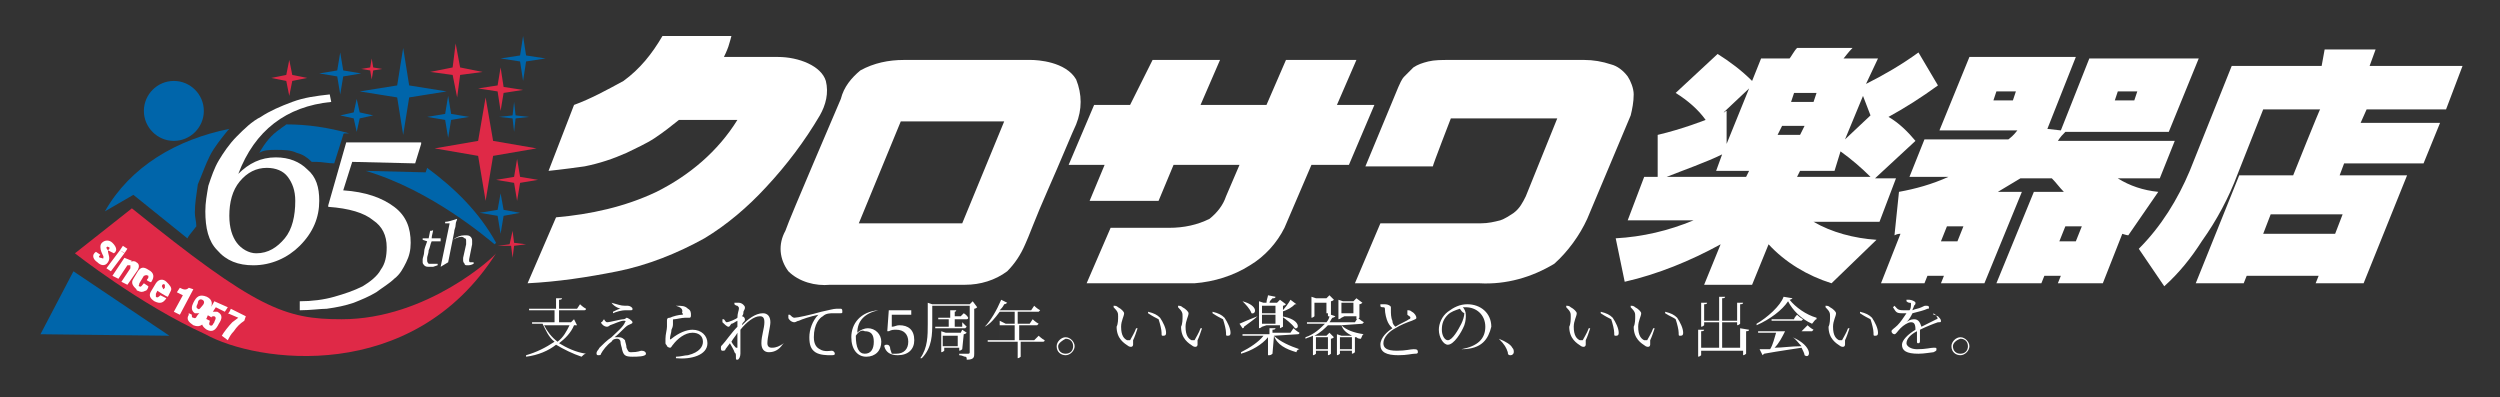 <?xml version="1.0" encoding="UTF-8"?>
<svg id="_レイヤー_1_xA0_画像" data-name="レイヤー_1_xA0_画像" xmlns="http://www.w3.org/2000/svg" version="1.1" viewBox="0 0 166.8 26.5">
  <rect x="0" y="0" width="166.8" height="26.5" fill="#333333" stroke="none"/>
  <!-- Generator: Adobe Illustrator 29.6.1, SVG Export Plug-In . SVG Version: 2.1.1 Build 9)  -->
  <defs>
    <style>
      .st0 {
        fill: #df2947;
      }

      .st1 {
        fill: #fff;
      }

      .st2 {
        fill: #0065aa;
      }
    </style>
  </defs>
  <g id="g28">
    <path id="path30" class="st1" d="M116.7,11.4l-.2.4h-5.3c1-.4,2.7-1,3.7-1.5l-.4,1.1h2.2ZM122.8,10.1c.7.5,1.4,1.1,2,1.7h-4.9l.2-.4h2.3l.4-1.3h0ZM125.3,3.9h-2.3c.1-.1.3-.4.6-.7h-3.7c-.2.2-.4.6-.5.7h-1.9l-.6,1.5c-.7-.7-1.5-1.3-2.3-1.8l-2.8,2.6c.8.5,1.5,1.1,2,1.8,0,0-1.5.6-3.2,1v2.8h-.9l-1.1,2.9h4.4c-1.7.7-3.4,1.1-5.2,1.2l.6,2.9c2.2-.5,4.4-1.4,6.4-2.5l-1.1,2.7h3.2l1.1-2.7c1.1,1.2,2.6,2.1,4.2,2.6l3-2.9c-1.5-.1-3-.5-4.2-1.2h4.4l1.1-2.9h-1.4l2.7-2.5c-.5-.6-1.1-1.2-1.8-1.6,1.1-.6,2.2-1.3,3.3-2.1l-1.3-2.2c-1.1.8-2.3,1.5-3.5,2.1l.8-1.7h0ZM115.2,9.6v-2.2c-.1,0-.1.1-.2.1l1.7-1.6-1.5,3.7ZM124.3,6.4l.5,1.3-1.7,1.6,1.2-2.9ZM121.2,6.2l-.2.6h-1.5l.2-.6s1.5,0,1.5,0ZM120.4,8.4l-.3.6h-1.5l.3-.6h1.5Z"/>
  </g>
  <g id="g32">
    <path id="path34" class="st1" d="M138.5,16.1h-1.1l.4-1h1.1l-.4,1ZM130.6,16.1h-1.1l.4-1h1.1l-.4,1h0ZM142.4,6.7h-1.3l.2-.6h1.3l-.2.6ZM141.6,15.6s.3.1.4.1l2-2.9c-1-.1-1.9-.4-2.7-.9h2.8l1-2.5h-7.8c.2-.3.3-.4.5-.6h6.9l2-4.9h-7.3l-1.9,4.8-.9-.1,1.9-4.8h-7.1l-2,4.9h5.2c-.1.1-.2.3-.6.6h-5.6l-1,2.5h2.6c-1.1.5-2.2.8-3.3,1l-.3,2.9c.2-.1.3-.1.4-.1l-1.3,3.3h2.9l.2-.5h1.1l-.2.5h2.9l2.5-6.1h-1.6c.5-.3,1-.6,1.5-.9h2.1c.3.3.5.6.8.9h-2l-2.5,6.1h3l.2-.5h1.1l-.2.5h3l1.3-3.3ZM134.3,6.7h-1.3l.2-.6h1.3l-.2.6Z"/>
  </g>
  <g id="g36">
    <path id="path38" class="st1" d="M153,11.7h-3.6l-2.9,7.2h3.2l.2-.5h4.8l-.2.5h3.2l2.9-7.2h-4.5l.3-.8h5.3l1.1-2.7h-5.3l.4-.9h5.3l1.1-2.9h-6.2l.4-1.1h-3.4l-.2,1.1h-6l-2.8,7c-.8,1.9-1.9,3.7-3.4,5.2l1.7,2.5c1-.9,1.8-1.9,2.5-3,1-1.4,1.8-2.9,2.4-4.5l1.7-4.3h3.8c0-.1-1.8,4.4-1.8,4.4ZM156.3,14.3l-.5,1.3h-4.8l.5-1.3h4.8Z"/>
  </g>
  <g id="g40">
    <path id="path42" class="st1" d="M38.3,7c1.1-.4,2.2-1,3.3-1.6,1.1-.8,1.9-1.8,2.6-3h4.6s-.1.4-.2.7c-.1.3-.3.7-.3.7h3.6c1.4,0,2.9.6,3.2,1.6.2.8,0,1.6-.4,2.3-1,1.7-2.2,3.3-3.6,4.8-1.2,1.3-2.6,2.5-4.1,3.4-1.8,1-3.8,1.8-5.8,2.2s-4,.7-6,.8l1.9-4.4c2.3-.2,4.6-.7,6.7-1.7,2.2-1.1,4.1-2.7,5.4-4.8h-3.9c-.5.4-1,.8-1.6,1.2s-1.3.7-1.9,1c-.9.4-1.8.7-2.8.9-1.4.2-2.4.3-2.4.3l1.7-4.4h0Z"/>
  </g>
  <g id="g44">
    <path id="path46" class="st1" d="M57.3,14.9h6.9l2.8-6.8h-6.9l-2.8,6.8ZM57.4,4.7c.9-.5,1.9-.7,2.9-.7h8.5c.4,0,2.3.1,3,1.3.4,1,.4,2,0,3-.2.4-1.1,2.6-1.9,4.4s-1.3,3.2-1.5,3.6c-.3.7-.7,1.3-1.2,1.8-.8.6-1.8.9-2.8.9h-9c-1,.1-2.1-.2-2.8-.9-.6-.8-.7-1.8-.2-2.7.3-.9,3.5-8.3,3.7-8.8.2-.8.7-1.4,1.3-1.9"/>
  </g>
  <g id="g48">
    <path id="path50" class="st1" d="M76.9,4h4.5l-1.3,3h4.4l1.3-3h4.7l-1.3,3h2.5l-1.7,4h-2.5l-1.8,4.2c-.5,1-1.3,1.9-2.3,2.5-1.1.7-2.4,1.1-3.7,1.2h-7.2l1.6-3.7h3.9c1,0,1.9-.2,2.7-.6.5-.4.9-.9,1.1-1.5l.9-2.1h-4.4l-1,2.4h-4.6l1-2.4h-2.4l1.7-4h2.4l1.5-3h0Z"/>
  </g>
  <g id="g52">
    <path id="path54" class="st1" d="M96.8,7.9h7.1l-2.1,5.2c-.2.4-.4.8-.8,1.1-.3.2-.6.4-.9.5-.4.1-.8.2-1.3.2h-6.7l-1.7,4h8.3c1.8.1,3.5-.4,5-1.3.9-.8,1.7-1.9,2.2-3l2.9-6.9c.1-.4.2-.9.2-1.4,0-.4-.2-.9-.4-1.2-.3-.4-.7-.7-1.1-.8-.6-.2-1.2-.3-1.8-.3h-9c-.5,0-1,0-1.4.1s-.7.2-1,.4c-.2.2-.4.4-.6.6s-.3.5-.4.7l-2.2,5.3h4.5c0-.1,1.2-3.2,1.2-3.2Z"/>
  </g>
  <path class="st1" d="M38.5,21.7h-.2c-.2.5-.6.9-1,1.2.5.3,1.1.6,1.8.7h0c-.1,0-.2.1-.3.2-.6-.2-1.2-.5-1.7-.8-.5.4-1.2.7-2,.8v-.1c.7-.2,1.3-.5,1.9-.9-.4-.3-.6-.8-.8-1.2h-.7v-.1h1.5v-.8h-1.7v-.1h1.8v-.7h.4q0,.1-.2.1v.6h1.2l.2-.3s.2.2.4.3c0,0,0,.1-.1.1h-1.7v.8h.8l.2-.2.2.4h0ZM36.3,21.7c.2.4.5.8.9,1.1.4-.3.6-.7.8-1.1h-1.7ZM40.3,21.3c.1.2.2.2.2.2.2,0,.9-.2,1.1-.2.1,0,.2-.1.2-.1.1,0,.4.2.4.3s-.1.1-.3.2-.6.6-.9.8h.3c.2,0,.3.1.4.2,0,.1.1.3.1.5.1.2.1.3.3.3.5,0,.6-.1.7-.1.2,0,.3.1.3.2,0,.2-.6.2-.9.2-.5,0-.6-.1-.7-.5,0-.1-.1-.3-.1-.5,0-.1-.1-.2-.2-.2s-.3,0-.4.2c-.3.2-.6.6-.7.8,0,.1-.1.1-.2.1s-.1-.1-.1-.1c0-.2.1-.2.2-.4.2-.2.5-.5.8-.7.3-.3.8-.7.9-1,.1-.1,0-.1-.1-.1-.2,0-.6.2-.9.3-.1.1-.2.1-.2.1-.2,0-.4-.2-.4-.3.1,0,.1-.1.2-.2h0ZM40.8,20.2h0c.4.1.6.2.9.2h.2c.1,0,.3.1.3.2s0,.1-.2.1h-.3c-.2,0-.6.1-.8.2v-.1c.2-.1.4-.2.5-.2,0,0-.4-.1-.6-.4h0ZM45.1,20.4h0c.4,0,.6,0,.8.2.2.1.2.3.2.4s0,.2-.1.2h-.3c-.2,0-.6.1-.7.1s-.1,0-.1.1v.2c0,.1,0,.2-.1.4,0,.2-.1.4-.1.6,0,0,0,.1.1,0,.5-.4,1-.6,1.4-.6.6,0,1,.4,1,.9,0,.8-1.1,1.1-2.1,1v-.1c.3,0,.6-.1.8-.1.8-.2,1-.6,1-.9,0-.4-.3-.6-.7-.6-.5,0-1,.4-1.3.8-.1.1-.1.2-.2.2,0,0-.1,0-.2-.1,0-.1-.1-.1-.1-.2v-.3c0-.3.1-.6.1-.8v-.4c0-.1,0-.2.2-.2.2-.1.6-.2.8-.2.1,0,.1-.1,0-.1.1-.3-.1-.4-.4-.5h0ZM52.2,23c-.2.3-.5.5-.9.5-.3,0-.5-.2-.5-.6,0-.5.2-1,.2-1.4,0-.3-.1-.4-.3-.4-.4,0-.9.4-1.3.9v1.6c0,.2-.1.4-.2.4s-.1,0-.1-.2,0-.2-.1-.3c0-.1-.2-.4-.3-.6l-.3.4c0,.1-.1.1-.2.1s-.1-.1-.1-.2,0-.1.1-.2c.2-.2.6-.8,1-1.2v-.4c-.2.1-.3.2-.4.2-.1.1-.1.2-.2.2s-.3-.2-.4-.3v-.2h.1c.1.1.1.2.2.2s.6-.2.7-.3c0-.3.1-.5.1-.6s0-.1-.1-.2q-.1,0-.2-.1v-.1h.3c.2,0,.4.2.4.3s0,.1-.1.3c0,.1,0,.2-.1.3.1,0,.2.1.2.2s0,.1-.1.2c0,0-.1.1-.1.2.4-.4.9-.8,1.4-.8.3,0,.5.2.5.6,0,.3-.2,1-.2,1.4,0,.2.1.3.3.3.3,0,.5-.1.8-.3l-.1.1h0ZM49.2,22.2c-.1.2-.3.4-.4.6.1.2.3.4.3.4h.1c0-.2,0-.6,0-1ZM52.7,21c.1.1.2.2.3.2.2,0,1.1-.2,1.8-.4.5-.1.8-.2,1-.2h.3c.1,0,.1.1.1.2s0,.1-.2.1h-.4c-.2,0-.5,0-.7.2-.2.1-.6.5-.6,1.4,0,.5.2.7.4.8.3.2.7.1.8.1s.2.1.2.2-.1.1-.3.1-.7,0-1-.2-.4-.5-.4-1,.2-1.1.6-1.5h0c-.5.1-1.1.3-1.3.4-.1,0-.2.1-.3.1-.2,0-.4-.2-.4-.3v-.2h.1ZM58.6,20.7c-.9.2-1.4.7-1.4,1.5.2-.2.5-.3.7-.3.5,0,.9.4.9.9,0,.6-.4,1-1,1s-1-.5-1-1.3c0-.9.6-1.7,1.8-1.8,0-.2,0,0,0,0ZM57.1,22.4c0,.8.2,1.2.6,1.2s.6-.3.6-.8-.2-.7-.6-.7c-.2-.1-.4,0-.6.3,0-.1,0,0,0,0ZM59.5,21.8c.2,0,.3-.1.5-.1.6,0,1,.3,1,1,0,.6-.4,1-1.1,1-.5,0-.8-.2-.9-.6,0-.1.1-.1.2-.1s.2.1.2.3l.1.3h.3c.5,0,.8-.3.8-.8s-.3-.8-.8-.8c-.2,0-.3,0-.5.1h-.1l.1-1.4h1.5v.3h-1.3v.8ZM65.2,20.5s-.1.1-.2.1v3c0,.2,0,.4-.5.4,0-.1,0-.2-.1-.2s-.2-.1-.4-.1v-.1h.6q.1,0,.1-.1v-3.1h-2.5v1.1c0,.8,0,1.7-.7,2.4h-.1c.5-.7.5-1.5.5-2.3v-1.4l.3.1h2.5l.2-.2.3.4ZM64.2,21.5s.2.2.3.3l-.1.1h-2v-.1h.9v-.5h-.7v-.1h.8v-.5h.4s0,.1-.1.1v.3h.4l.2-.2s.2.1.3.3c0,0,0,.1-.1.1h-.8v.5h.5v-.3h0ZM64.2,23.3s-.1.1-.2.1h0v-.2h-1v.2s-.1.1-.2.1h0v-1.4l.3.1h1l.1-.2.3.2s-.1.1-.2.1l-.1,1h0ZM63.9,23.1v-.7h-1v.7h1ZM69.3,22.4s.2.2.4.3c0,0,0,.1-.1.1h-1.5v1s-.1.1-.2.1h0v-1.1h-2v-.1h.8v-1.3l.4.2h.6v-.8h-1c-.3.4-.6.8-1,1h0c.4-.4.8-1.1,1.1-1.8l.4.2s-.1.1-.2.1c-.1.2-.2.3-.3.4h2.1l.2-.3s.2.2.4.3l-.1.1h-1.4v.8h.8l.2-.3s.2.2.4.3l-.1.1h-1.2v1h1l.3-.3h0ZM67.7,22.7v-1h-1v1h1ZM74.6,21.1c0-.2,0-.3-.3-.6v-.1c.1,0,.2,0,.3.1.2.1.4.3.4.4,0,.2-.2.5-.2.9,0,.6.2.8.4.9h.2c.1-.2.3-.5.4-.8h.1c-.1.3-.2.6-.3.8v.3c0,.1-.1.2-.3.1-.3-.2-.8-.5-.8-1.3.1-.2.1-.5.1-.7h0ZM76.6,20.9v-.1c.4.1.6.2.8.4.2.3.4.7.4,1,0,.2-.1.2-.2.2s-.1,0-.1-.2-.1-.6-.2-.9c-.2-.1-.4-.2-.7-.4h0ZM78.9,21.1c0-.2,0-.3-.3-.6v-.1c.1,0,.2,0,.3.1.2.1.4.3.4.4,0,.2-.2.5-.2.9,0,.6.2.8.4.9h.2c.1-.2.3-.5.4-.8h.1c-.1.3-.2.6-.3.8v.3c0,.1-.1.2-.3.1-.3-.2-.8-.5-.8-1.3.1-.2.1-.5.1-.7h0ZM80.9,20.9v-.1c.4.1.6.2.8.4.2.3.4.7.4,1,0,.2-.1.2-.2.2s-.1,0-.1-.2-.1-.6-.2-.9c-.2-.1-.4-.2-.7-.4h0ZM85,22.4c.4.4,1.1.7,1.7.9h0c-.1,0-.2.1-.2.2-.7-.2-1.3-.5-1.5-1.1h0l-.1,1.2s-.1.1-.2.1h-.1v-1.2c-.4.5-1.1.9-1.8,1.1v-.1c.6-.3,1.2-.7,1.5-1.1h-1.4v-.1h1.8v-.4h.4q0,.1-.2.1v.2h1.2l.2-.3s.2.2.4.3c0,0,0,.1-.1.1l-1.6.1h0ZM83.9,21.1c-.2.2-.5.4-.9.7q0,.1-.1.1l-.2-.3c.2-.1.7-.3,1.2-.5h0ZM82.9,20.1c1.1.3.9.9.6.8-.1-.3-.4-.6-.6-.8h0ZM84.2,21.8s-.1.1-.2.1h0v-1.8l.3.1h.2c0-.2.1-.4.1-.5l.5.1c0,.1-.1.1-.2.1-.1.1-.2.2-.2.3h.5l.2-.2.4.3s-.1.1-.2.1v1.4l-.2.1h0v-.2h-.9l-.3.1h0ZM84.2,20.4v.5h.9v-.5h-.9ZM85.1,21.6v-.6h-.9v.6h.9ZM85.5,21.1c1.3.2,1.2.9.9.8-.2-.3-.6-.6-.9-.8h0ZM85.5,20.8c.2-.2.5-.6.6-.8l.4.3h-.1c-.2.2-.5.4-.9.5.1.1,0,0,0,0ZM89.5,21.7c.3.3.8.5,1.5.6h0c-.1,0-.1.1-.2.3-.1,0-.2,0-.3-.1h-.1v1s-.1.1-.2.1h0v-.2h-.8v.2s-.1.1-.2.1h0v-1.4l.3.1h.7c-.4-.2-.6-.4-.7-.7h-.9c-.2.2-.5.5-.9.7h.8l.2-.2.3.3s-.1.1-.2.1v1s-.1.1-.2.1h0v-.3h-.8v.2s-.1.1-.2.1h0v-1.3c-.2.1-.3.1-.5.2v-.1c.6-.2,1-.6,1.3-.9h-1.2v-.1h1.3c.1-.1.2-.3.2-.4h-.1v-.2h-.9v.2s-.1.1-.2.1h0v-1.4l.3.1h.7l.2-.2.3.3s-.1.1-.2.1v.9l.3.1s-.1.1-.2.1c-.1.1-.1.2-.2.3h1.7l.2-.3s.2.2.4.3l-.1.1-1.4.1h0ZM88.5,20.9v-.7h-.8v.7h.8ZM87.8,22.5v.8h.8v-.8h-.8ZM89.5,21.2s-.1.1-.2.1h0v-1.3l.3.1h.7l.2-.2.4.3s-.1.1-.2.1v.9l-.2.1h0v-.2h-.8l-.2.1h0ZM90.2,23.3v-.8h-.8v.8h.8ZM89.5,20.2v.7h.8v-.7h-.8ZM93.9,20.7c.1,0,.2,0,.3.1.2.1.3.3.3.4s-.1.1-.3.2c-.3.1-.8.3-1.1.5-.4.2-.8.6-.8,1,0,.3.2.5.9.5.6,0,.9-.1,1.1-.1s.3,0,.3.2c0,.1-.1.1-.2.1-.2,0-.5.1-1.1.1-.8,0-1.2-.2-1.2-.7s.5-.9.8-1.1c-.1-.1-.2-.2-.3-.4-.1-.2-.2-.6-.2-.9q0-.1-.1-.1c-.1,0-.2,0-.2-.1v-.1h.3c.2,0,.4.1.4.2v.2c0,.2,0,.5.1.7,0,.2.1.3.2.4.3-.2.8-.4.9-.5.1,0,.1-.1.1-.1,0-.1-.1-.1-.2-.2v-.3h0ZM97.5,23.3c1.1-.2,1.6-.7,1.6-1.5s-.6-1.3-1.3-1.3h-.2c.1.1.2.3.2.5s0,.4-.1.7c-.2.5-.7,1.3-1.1,1.3-.3,0-.6-.5-.6-1,0-.4.2-.9.6-1.2.4-.3.8-.5,1.3-.5.9,0,1.6.6,1.6,1.5-.2.8-.6,1.5-2,1.5,0,.1,0,0,0,0ZM97.4,20.6c-.3.1-.6.2-.8.4-.3.3-.4.6-.4,1s.2.7.4.7c.3,0,.7-.7.9-1.1.1-.2.2-.5.2-.7-.2-.1-.2-.2-.3-.3ZM100,22.6c.5.2.8.4.9.6.1.1.1.2.1.3s-.1.2-.2.2-.2,0-.2-.2c-.1-.3-.2-.5-.6-.9h0ZM104.8,21.1c0-.2,0-.3-.3-.6v-.1c.1,0,.2,0,.3.1.2.1.4.3.4.4,0,.2-.2.5-.2.9,0,.6.2.8.4.9h.2c.1-.2.3-.5.4-.8h.1c-.1.3-.2.6-.3.8v.3c0,.1-.1.2-.3.1-.3-.2-.8-.5-.8-1.3.1-.2.1-.5.1-.7h0ZM106.8,20.9v-.1c.4.1.6.2.8.4.2.3.4.7.4,1,0,.2-.1.2-.2.2s-.1,0-.1-.2-.1-.6-.2-.9c-.2-.1-.4-.2-.7-.4h0ZM109.1,21.1c0-.2,0-.3-.3-.6v-.1c.1,0,.2,0,.3.1.2.1.4.3.4.4,0,.2-.2.5-.2.9,0,.6.2.8.4.9h.2c.1-.2.3-.5.4-.8h.1c-.1.3-.2.6-.3.8v.3c0,.1-.1.2-.3.1-.3-.2-.8-.5-.8-1.3.1-.2.1-.5.1-.7h0ZM111.1,20.9v-.1c.4.1.6.2.8.4.2.3.4.7.4,1,0,.2-.1.2-.2.2s-.1,0-.1-.2-.1-.6-.2-.9c-.1-.1-.4-.2-.7-.4h0ZM116.7,22q0,.1-.2.1v1.5s-.1.1-.2.1h0v-.3h-2.8v.3s-.1.1-.2.1h0v-1.8h.4q0,.1-.2.1v1.1h1.2v-1.7h-1v.2s-.1.1-.2.1h0v-1.6h.4q0,.1-.2.1v1.1h1v-1.6h.4q0,.1-.2.1v1.5h1v-1.2h.4q0,.1-.2.1v1.3s-.1.1-.2.1h0v-.2h-1v1.7h1.2v-1.3l.6.1h0ZM119.6,19.9s-.1.1-.2.1c.4.5,1.1,1,1.8,1.2v.1c-.1,0-.2.2-.3.3-.7-.3-1.3-.9-1.6-1.5-.4.6-1.2,1.2-2.1,1.6v-.1c.7-.4,1.6-1.2,1.8-1.8l.6.1h0ZM120.6,21.7s.2.2.4.3l-.1.1h-1.8c-.2.4-.4.8-.7,1.1.5,0,1.1-.1,1.8-.1-.2-.2-.4-.5-.6-.6h0c1.4.6,1.2,1.5.8,1.2,0-.1-.1-.3-.2-.5-.6.1-1.4.2-2.5.4l-.1.1-.2-.4h.7c.2-.3.3-.8.4-1.1h-1.2v-.1h2.9l.4-.4h0ZM119.9,21s.2.2.4.3l-.1.1h-2v-.1h1.5c0-.1.2-.3.2-.3ZM122.1,21.1c0-.2,0-.3-.3-.6v-.1c.1,0,.2,0,.3.1.2.1.4.3.4.4,0,.2-.2.5-.2.9,0,.6.2.8.4.9h.2c.1-.2.3-.5.4-.8h.1c-.1.3-.2.6-.3.8v.3c0,.1-.1.2-.3.1-.3-.2-.8-.5-.8-1.3.1-.2.1-.5.1-.7ZM124.1,20.9v-.1c.4.1.6.2.8.4.2.3.4.7.4,1,0,.2-.1.2-.2.2s-.1,0-.1-.2-.1-.6-.2-.9c-.2-.1-.4-.2-.7-.4h0ZM129,21c.2,0,.2.1.3.1.1.1.2.2.2.3s0,.1-.2.1c-.3.1-.8.3-1.2.5v.7c0,.1,0,.2-.1.2s-.1,0-.1-.2v-.6c-.4.2-.7.5-.7.8,0,.2.3.4.7.4.6,0,.9-.1,1.1-.1s.2,0,.2.1,0,.1-.2.2c-.1,0-.6.1-1,.1-.8,0-1.1-.2-1.1-.6,0-.3.4-.7.9-1,0-.4-.1-.5-.3-.5s-.5.2-.7.4c-.2.2-.3.4-.4.4s-.2-.1-.2-.2.2-.2.4-.4c.2-.2.4-.5.6-.8h-.3c-.4,0-.4-.1-.6-.4l.1-.1c.2.2.2.3.6.3h.4c.1-.1.1-.3.1-.4s0-.1-.1-.1c0,0-.1,0-.2-.1v-.1h.2c.1,0,.4.1.4.2s0,.1-.1.2c0,.1-.1.2-.1.3.2-.1.4-.1.6-.2s.2-.1.3-.1.2,0,.2.1,0,.1-.1.1c-.2.1-.6.2-1,.3-.1.2-.2.4-.4.6h0c.1-.1.3-.2.5-.2.3,0,.4.2.5.5.4-.2.8-.4,1-.5.1,0,.1-.1,0-.2,0-.1-.1-.1-.2-.2v.1h0ZM130.2,23.1c0-.3.3-.6.6-.6s.6.3.6.6-.3.6-.6.6-.6-.2-.6-.6ZM130.3,23.1c0,.3.2.5.5.5s.5-.2.5-.5-.2-.5-.5-.5c-.3.1-.5.3-.5.5ZM70.5,23.1c0-.3.3-.6.6-.6s.6.3.6.6-.3.6-.6.6-.6-.2-.6-.6ZM70.6,23.1c0,.3.2.5.5.5s.5-.2.5-.5-.2-.5-.5-.5c-.2.1-.5.3-.5.5Z"/>
  <g>
    <path class="st2" d="M33.4,12.9l.2,1.1,1.1.2-1.1.2-.2,1.2-.2-1.2-1.2-.2,1.2-.2.2-1.1ZM34.3,6.8l.1.9.9.1-.9.1-.1.9-.1-.9-.9-.1.9-.1.1-.9ZM34.9,2.4l.2,1.3,1.3.2-1.3.2-.2,1.3-.2-1.3-1.3-.2,1.3-.2.2-1.3ZM29.9,6.4l.2,1.2,1.2.2-1.2.2-.2,1.2-.2-1.2-1.2-.2,1.2-.2.2-1.2ZM23.8,6.6l.2.9.9.2-.9.2-.2.9-.2-.9-.9-.2.9-.2.2-.9ZM26.9,3.2l.4,2.5,2.5.4-2.5.4-.4,2.5-.4-2.5-2.5-.4,2.5-.4.4-2.5ZM22.7,3.5l.2,1.2,1.2.2-1.2.2-.2,1.2-.2-1.2-1.2-.2,1.2-.2.2-1.2Z"/>
    <path class="st0" d="M19.3,4l.2,1,1,.2-1,.2-.2,1-.2-1-1-.2,1-.2.2-1ZM24.8,3.9l.1.6.6.1-.6.1-.1.6-.1-.6-.6-.1.6-.1.1-.6ZM30.4,2.9l.3,1.6,1.5.3-1.5.2-.2,1.5-.3-1.5-1.5-.2,1.5-.3.2-1.6ZM33.4,4.5l.2,1.3,1.3.2-1.3.2-.2,1.2-.2-1.3-1.3-.2,1.3-.2.2-1.2ZM32.4,6.5l.5,2.9,2.9.5-2.9.5-.5,3-.5-3-2.9-.5,2.9-.5.5-2.9Z"/>
    <path class="st0" d="M34.5,10.6l.2,1.2,1.2.2-1.2.2-.2,1.2-.2-1.2-1.2-.2,1.2-.2.2-1.2ZM34.2,15.4l.1.8.8.1-.8.1-.1.8-.1-.8h-.9l.8-.1.2-.9Z"/>
    <g>
      <path class="st2" d="M2.7,22.3l2.2-4.2,6.4,4.3-8.6-.1ZM13.6,7.4c0,1.1-.9,2-2,2s-2-.9-2-2,.9-2,2-2,2,.9,2,2Z"/>
      <path class="st1" d="M20,20.7v-.6c.8,0,1.6-.1,2.3-.3.7-.2,1.3-.4,1.9-.7.5-.3,1-.7,1.2-1.1.3-.4.4-.9.4-1.5,0-.8-.3-1.4-.9-1.8-.6-.5-1.6-.8-3-.9v-.1l1.2-4.2h5v.1l-.4,1.3-4.2-.1-.6,1.9c1.5.1,2.6.5,3.4,1.1s1.1,1.4,1.1,2.4c0,.5-.1.9-.3,1.3-.2.4-.4.8-.8,1.1-.3.3-.8.6-1.2.9-.5.3-1,.5-1.5.7-.6.2-1.1.3-1.8.4-.4,0-1.1.1-1.8.1ZM28.8,16.1c-.1.2-.1.4-.2.6,0,.2-.1.4-.1.5v.2q0,.1.1.2h.6v.1l-.3.1h-.3c-.1,0-.2,0-.3-.1q-.1-.1-.1-.2v-.2c0-.1.1-.3.1-.5s.1-.4.2-.7l-.3-.1v-.1h.4l.1-.5c.1,0,.2,0,.2-.1h0c0,.2-.1.4-.1.6h.6v.2h-.6ZM29.4,17.8l.6-2.9h-.3v-.1c.2,0,.5-.1.8-.2h0c0,.1-.1.2-.1.4s-.1.3-.1.5l-.1.5c.3-.2.5-.3.8-.3.2,0,.3,0,.4.1s.1.2.1.3v.2l-.2,1v.1q0,.1.1.1h.2v.1c-.2.1-.3.1-.4.1s-.2,0-.2-.1c0,0-.1-.1-.1-.2v-.2l.2-.9v-.2c0-.1,0-.2-.1-.2,0,0-.1-.1-.2-.1-.2,0-.4.1-.6.2l-.3,1.5-.5.3h0Z"/>
      <path class="st2" d="M7,14.1l1.9-1.1,3.6,2.9c.1-.2.3-.4.6-.8h0c0-.3-.1-.6-.1-.9,0-.6.1-1.2.2-1.9.3-.7.5-1.3.8-1.9.3-.6.8-1.2,1.2-1.7l.1-.1c-3.5.7-6.6,2.5-8.3,5.5ZM22.3,10.9c-.4,0-.8-.1-1.2-.1h-.3c-.3-.3-.6-.5-1-.6-.4-.2-.9-.2-1.4-.2-.4,0-.8,0-1.1.2.4-.7.8-1.2,1.4-1.6.1-.1.3-.2.4-.3,1.4,0,2.8.2,4.2.6h-.3q-.1,0-.1.1l-.6,1.9ZM33.1,16.2c-1.1-2-2.7-3.6-4.6-5h.1-.1l-.1.3-4-.1c4.4,1.3,8.1,4.5,8.6,4.9h0l.1-.1h0Z"/>
      <path class="st1" d="M22.1,6.8c-3,.3-5.1,1.9-6.2,4.8h0c.7-.7,1.5-1.1,2.5-1.1.9,0,1.6.3,2.1.8.6.5.8,1.2.8,2.1,0,1.1-.4,2.1-1.3,3-.8.8-1.9,1.3-3.1,1.3-1,0-1.8-.3-2.4-1-.6-.6-.8-1.5-.8-2.6,0-.6.1-1.1.2-1.7.2-.6.4-1.2.7-1.7s.7-1.1,1.2-1.6,1-1,1.6-1.3c.6-.4,1.3-.7,2.1-1s1.6-.4,2.5-.5l.1.5h0ZM19.7,13.4c0-.7-.2-1.2-.5-1.6-.3-.4-.8-.6-1.4-.6-.7,0-1.3.3-1.8.9-.5.6-.7,1.4-.7,2.3,0,.8.2,1.4.5,1.8.3.4.8.7,1.3.7.8,0,1.4-.4,1.9-1,.5-.6.7-1.5.7-2.5Z"/>
      <path class="st0" d="M5,16.9l3.8-3c8.3,6.7,10.2,7.4,14,7.4,5.7,0,10.2-4.2,10.3-4.4-5.6,8.8-16,7.3-19.4,5.4-4.4-2-8.7-5.4-8.7-5.4h0Z"/>
      <path class="st1" d="M7.2,16.7l.1-.1v-.1c-.1,0-.1-.1-.2,0q0,.1.1.2c0,.3.2.5,0,.8s-.5.2-.7,0c-.3-.2-.4-.5-.1-.7l.3.2-.1.1s0,.1.1.1.2.1.2,0v-.1c-.1-.2-.2-.4-.2-.6,0-.1,0-.2.1-.3.2-.2.5-.2.7,0s.4.5.1.7l-.4-.2ZM7.1,17.9l.9-1.2.3.2-.9,1.2-.3-.2ZM8,16.7l.2-.3.3.2-.2.3c.1,0-.3-.2-.3-.2ZM8.8,17.4l-.1.1c.1-.1.3-.1.4,0,.2.1.2.3.1.5l-.7,1-.4-.2.6-.9v-.2h-.2l-.6.9-.4-.2.8-1.2.5.2ZM9.8,18.7h0c0-.1.1-.1.1-.2v-.1c-.2-.1-.2,0-.3,0l-.3.5c0,.1-.1.2,0,.2.1.1.2-.1.3-.2l.3.2c0,.1-.1.3-.2.3-.2.1-.3.1-.5,0,0,0-.1,0-.1-.1-.2-.2-.4-.4-.2-.7l.3-.5c.2-.3.4-.3.7-.1.4.2.4.5.2.8,0,.1-.3-.1-.3-.1ZM10.5,19.4l-.1.2v.2c.1.1.2,0,.3-.1l.4.2c-.2.3-.4.4-.8.2-.3-.2-.4-.4-.2-.7l.3-.5c.2-.3.5-.3.7-.1.2.2.4.4.3.6l-.2.4c-.1,0-.7-.4-.7-.4ZM10.9,19.3l.1-.1v-.2c-.1-.1-.2,0-.2.1l.1.2c-.2-.1,0,0,0,0ZM12.2,19.7l-.4-.2.2-.3c.2.1.4.2.6,0l.3.1-.9,1.7-.4-.2.6-1.1ZM12.8,21v.1s0,.1.1.1c.2.1.2-.1.3-.2l.1-.1h-.3c-.3-.2-.2-.5-.1-.7.2-.4.4-.6.9-.4.4.2.4.5.2.9l-.2.5c-.2.4-.4.7-.9.5-.3-.2-.5-.4-.3-.7-.1-.2.2,0,.2,0ZM13.2,20.2c0,.1-.2.3,0,.4.1.1.2-.1.3-.2s.2-.3,0-.4-.3.1-.3.2ZM13.8,21l.5-.9.9.4-.2.3-.6-.3-.2.3h.3c.4.2.3.5.1.8-.2.4-.4.6-.8.4-.3-.2-.4-.4-.3-.7l.1-.1.4.2c0,.1-.1.2,0,.3.2.1.2-.1.3-.2,0-.1.2-.3,0-.4-.1,0-.2,0-.2.1.1,0-.3-.2-.3-.2ZM15.4,20.6l1,.5-.1.3c-.3.2-.5.4-.7.7-.2.2-.3.4-.4.6l-.4-.3c.1-.2.5-.7.7-.9l.4-.3-.7-.3c.1,0,.2-.3.2-.3Z"/>
    </g>
  </g>
</svg>